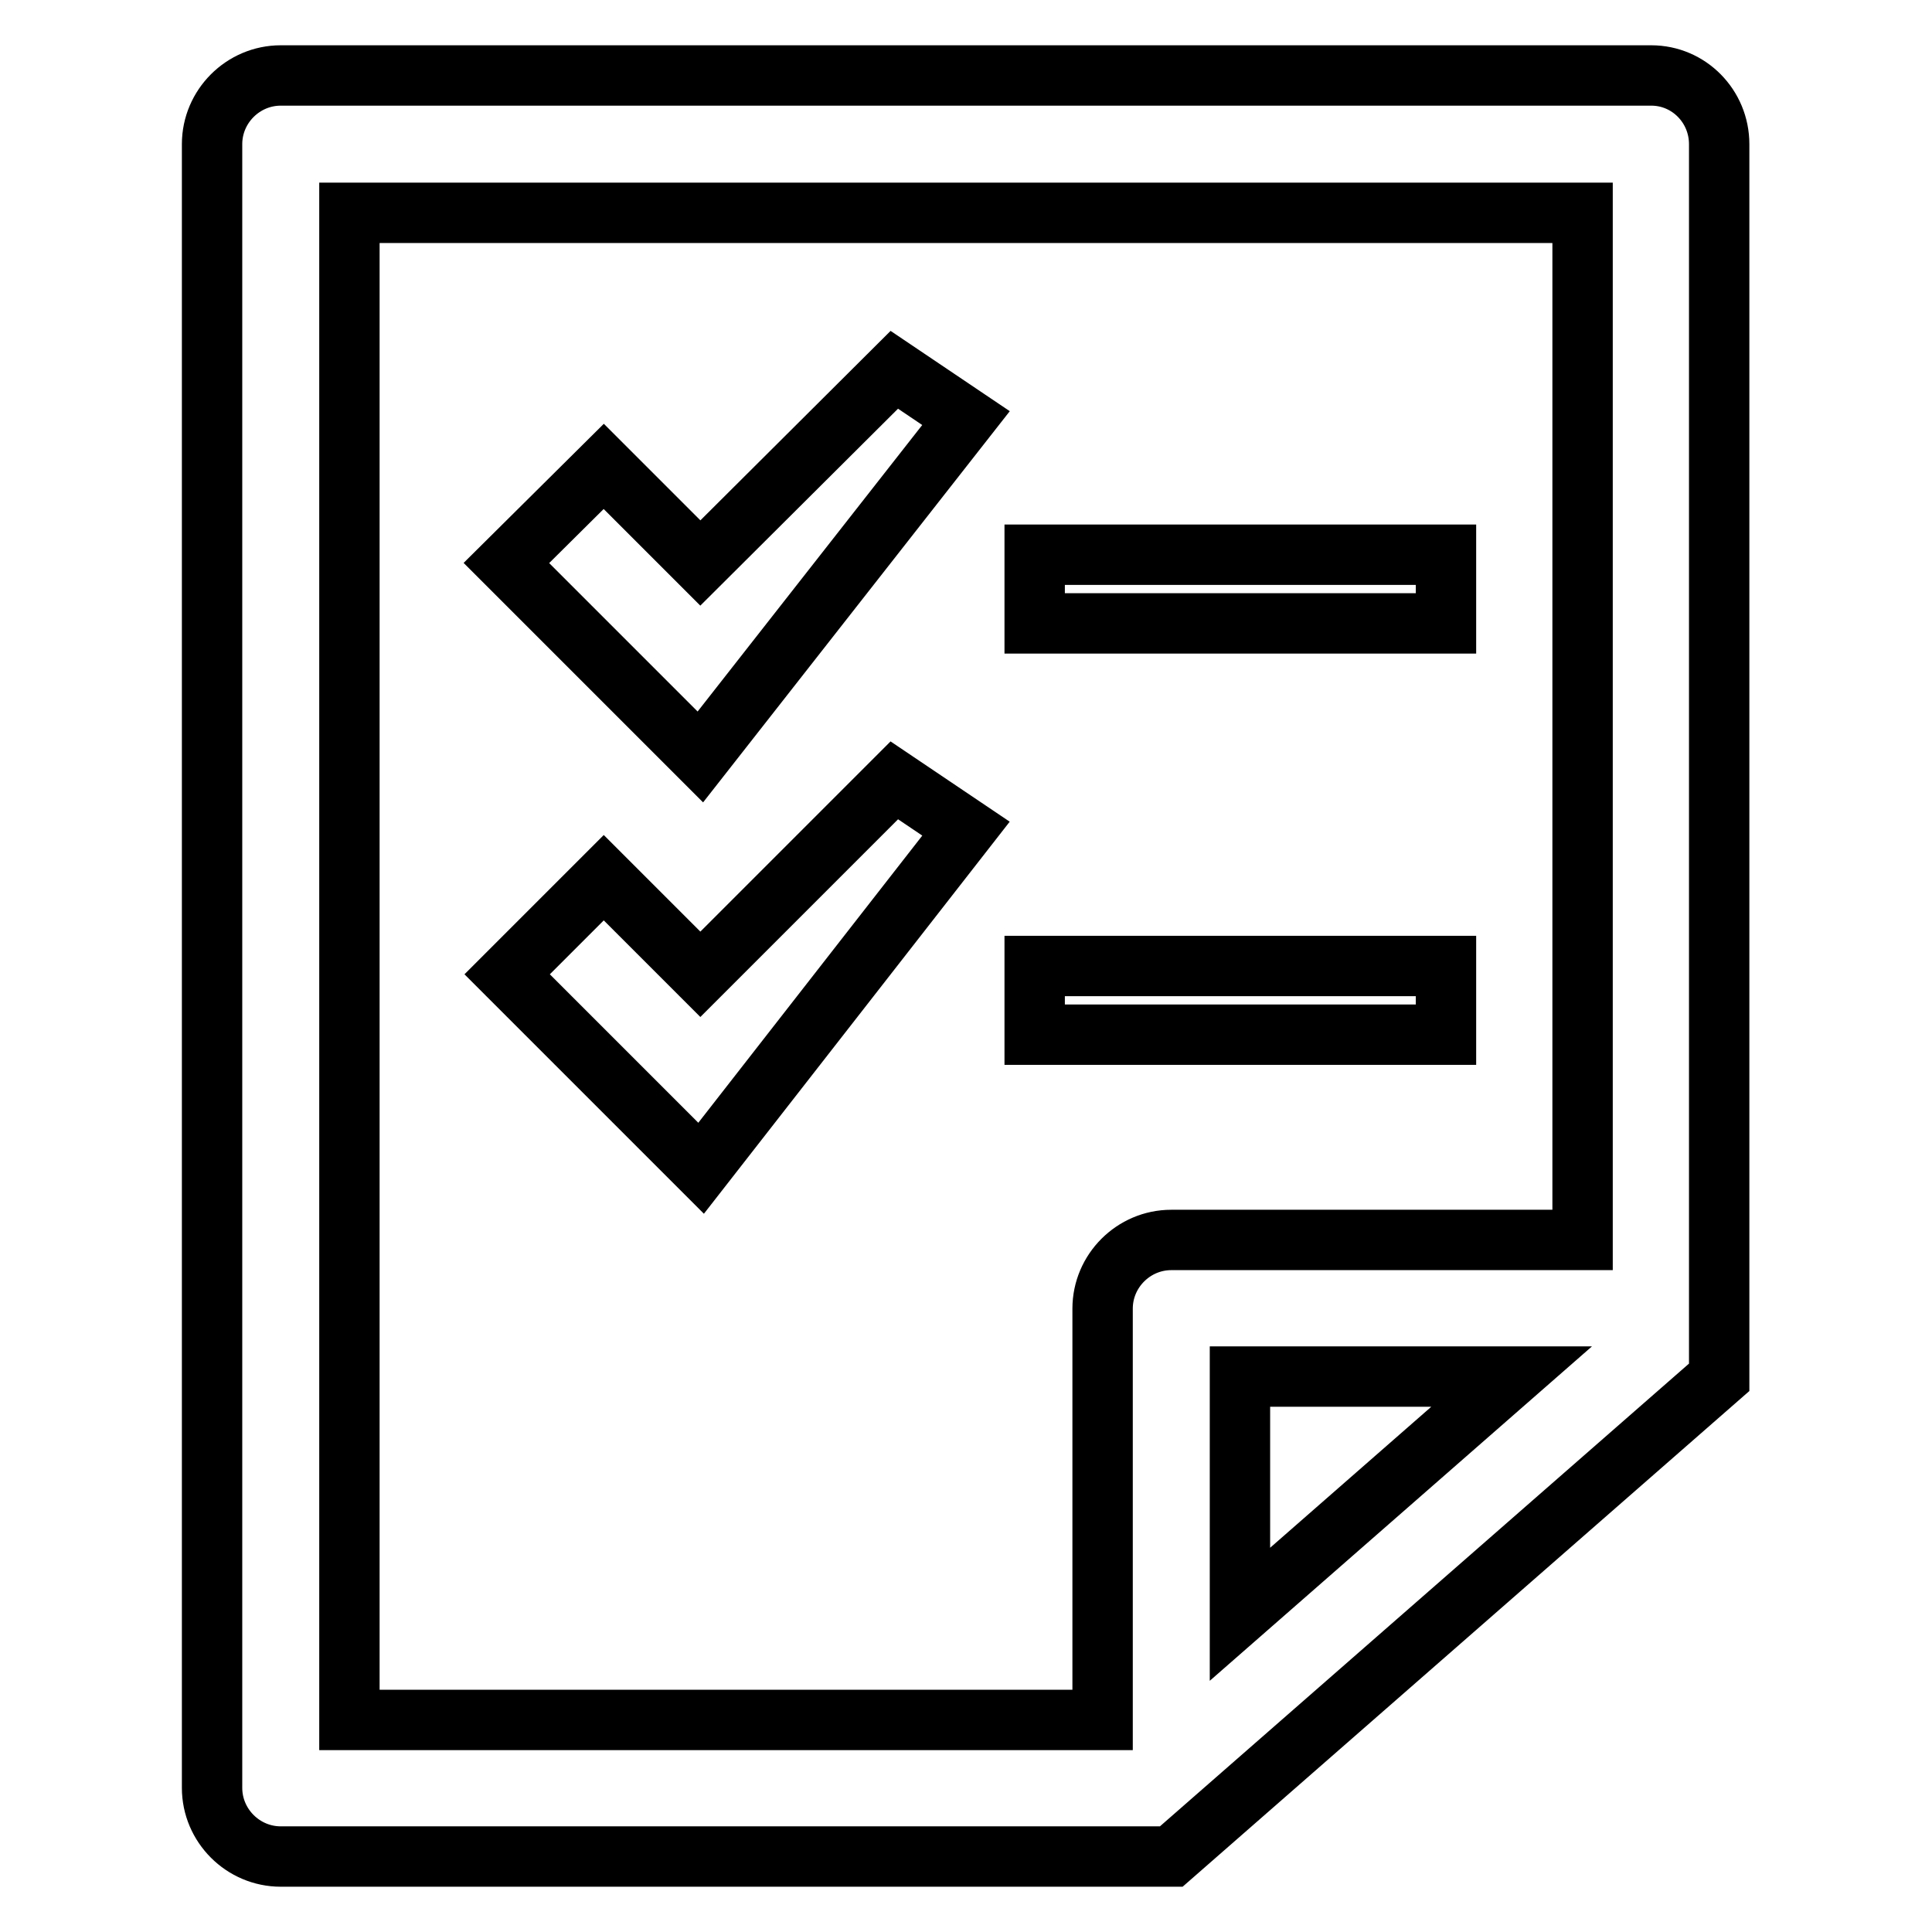 <?xml version="1.0" encoding="utf-8"?>
<!-- Svg Vector Icons : http://www.onlinewebfonts.com/icon -->
<!DOCTYPE svg PUBLIC "-//W3C//DTD SVG 1.1//EN" "http://www.w3.org/Graphics/SVG/1.1/DTD/svg11.dtd">
<svg version="1.1" xmlns="http://www.w3.org/2000/svg" xmlns:xlink="http://www.w3.org/1999/xlink" x="0px" y="0px" viewBox="0 0 256 256" enable-background="new 0 0 256 256" xml:space="preserve">
<g> <path stroke-width="8" fill-opacity="0" stroke="#000000"  d="M128,55.4l-9.5-6.4L92.8,74.6L80,61.8L67.1,74.6l25.7,25.7L128,55.4z M137.1,73.5h54.5v9.1h-54.5V73.5z  M128,109.8l-9.5-6.4l-25.7,25.7L80,116.3l-12.8,12.8l25.7,25.7L128,109.8z M137.1,128h54.5v9.1h-54.5V128z M218.8,10H37.2 c-5,0-9.1,4.1-9.1,9.1v217.8c0,5,4.1,9.1,9.1,9.1h118l72.6-63.5V19.1C227.8,14.1,223.8,10,218.8,10z M164.3,213.9v-31.5h36 L164.3,213.9z M209.7,164.3h-54.5c-5,0-9.1,4.1-9.1,9.1v54.5H46.3V28.2h163.4V164.3z"/></g>
</svg>